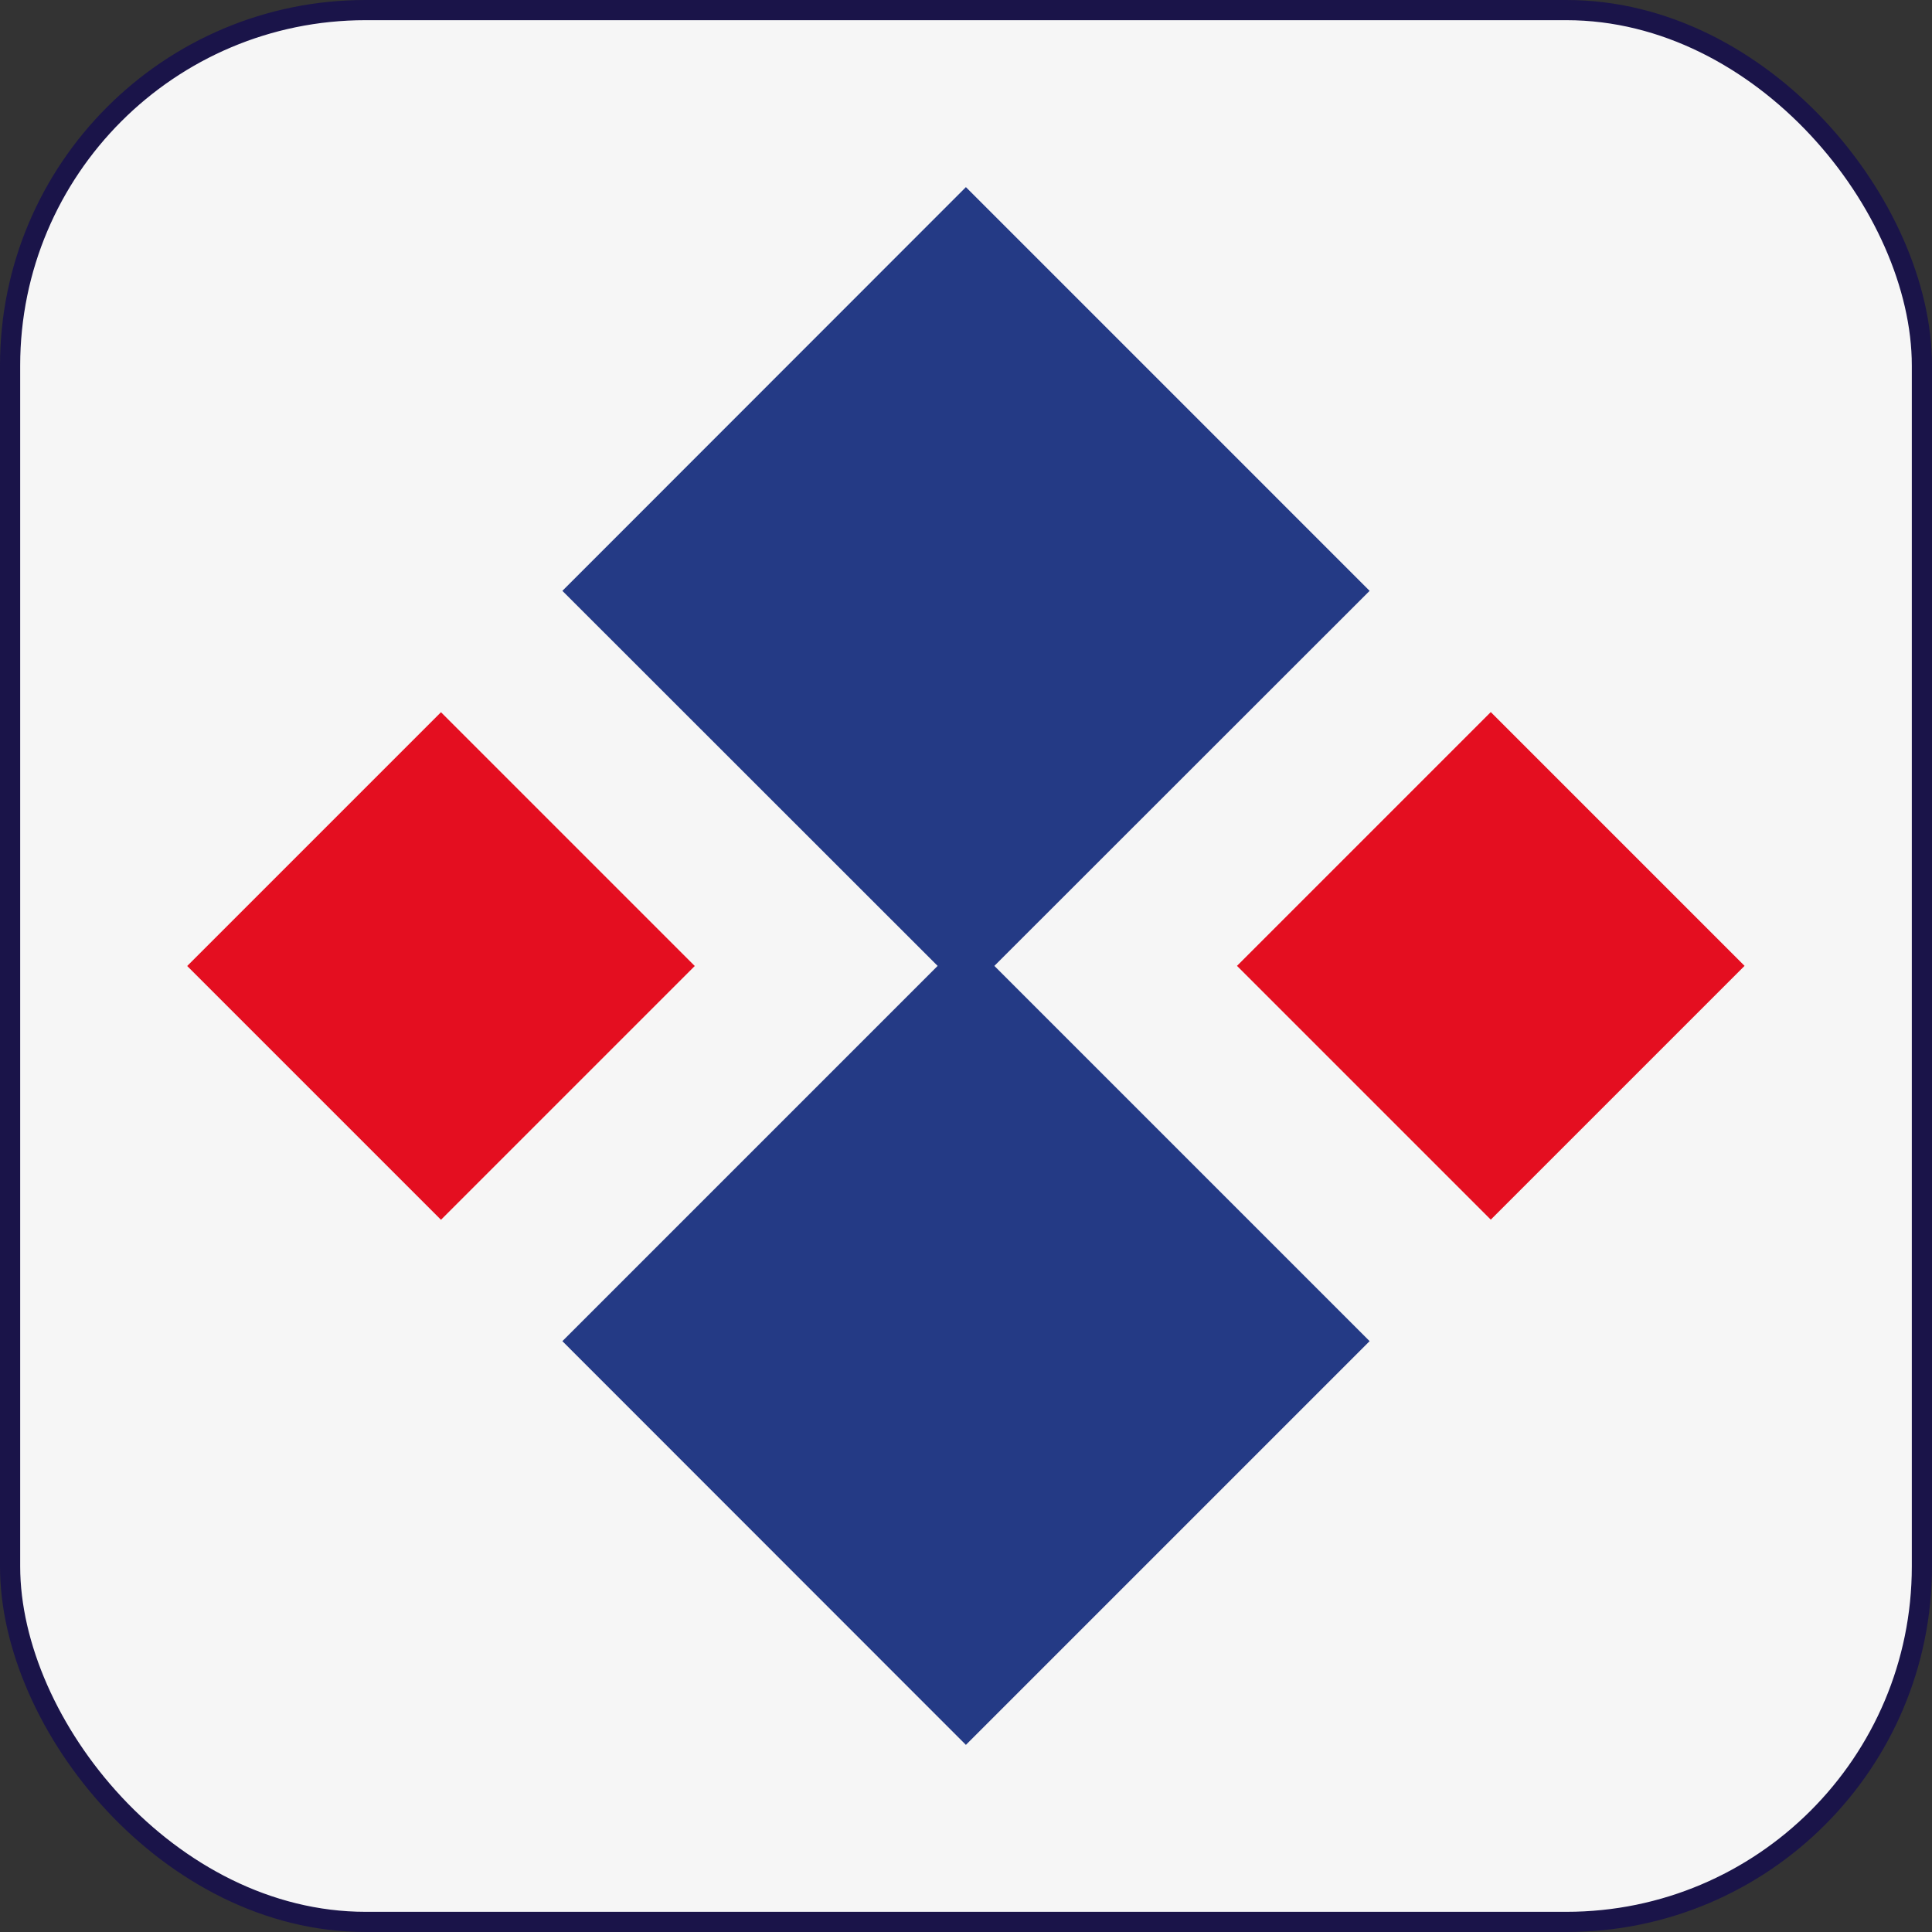 <svg xmlns="http://www.w3.org/2000/svg" id="Livello_2" data-name="Livello 2" viewBox="0 0 95.71 95.71"><rect x="0" y="0" width="95.71" height="95.71" fill="#333333" stroke="none"/><defs><style>      .cls-1 {        fill: #243a85;      }      .cls-1, .cls-2 {        stroke-width: 0px;      }      .cls-2 {        fill: #e40e20;      }      .cls-3 {        fill: #f6f6f6;        stroke: #1a1449;        stroke-miterlimit: 10;      }    </style></defs><g id="Livello_1-2" data-name="Livello 1"><g><rect class="cls-3" x=".5" y=".5" width="94.71" height="94.71" rx="17.61" ry="17.61"></rect><g><polygon class="cls-1" points="67.85 29.27 47.85 9.27 27.86 29.27 46.45 47.85 27.86 66.44 47.85 86.44 67.85 66.44 49.26 47.85 67.85 29.27"></polygon><rect class="cls-2" x="64.97" y="38.96" width="17.78" height="17.78" transform="translate(-12.21 66.24) rotate(-45)"></rect><rect class="cls-2" x="12.96" y="38.96" width="17.78" height="17.78" transform="translate(-27.44 29.47) rotate(-45)"></rect></g></g></g></svg>